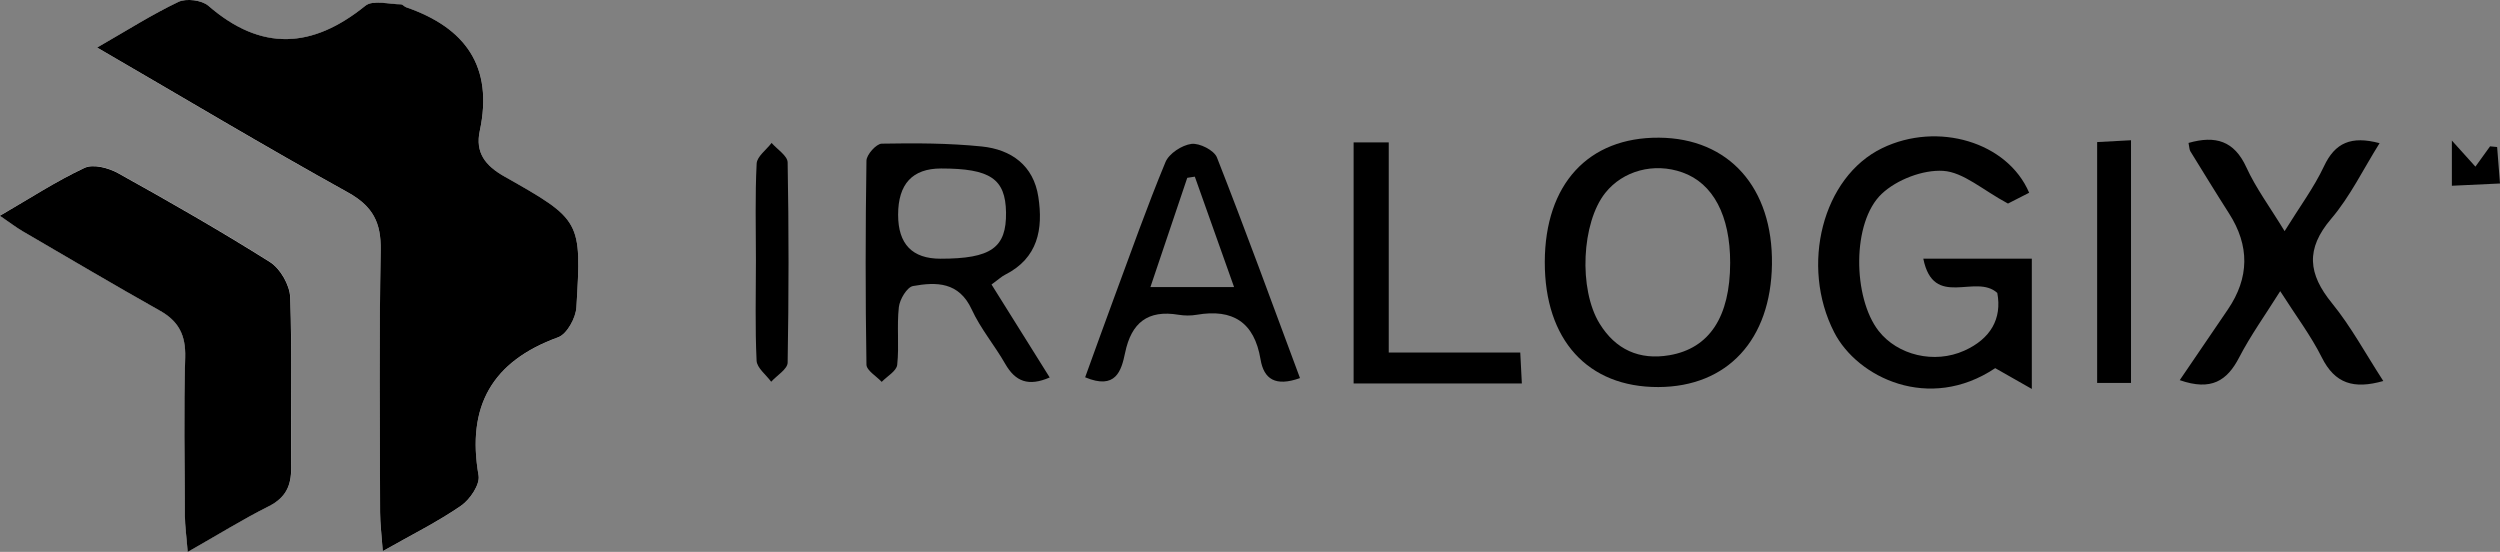 <?xml version="1.0" encoding="UTF-8"?>
<svg xmlns="http://www.w3.org/2000/svg" viewBox="0 0 409.83 90.47">
  <rect x="0" y="0" width="409.83" height="90.47" fill="#808080" stroke="none"/>
  <defs>
    <style>
      .cls-1 {
        fill: #fff;
      }
    </style>
  </defs>
  <g id="Layer_1">
    <g>
      <path class="cls-1" d="M15.91,7.8c14.35,8.34,27.6,16.28,41.12,23.75,4.11,2.27,5.46,4.94,5.38,9.49-.26,14.32-.12,28.64-.1,42.96,0,1.87.25,3.73.44,6.36,4.85-2.76,9.03-4.82,12.82-7.44,1.47-1.01,3.14-3.48,2.88-4.96-1.97-11.34,2.19-18.71,13.05-22.66,1.44-.52,2.88-3.18,2.99-4.92.85-14.18.82-14.3-11.75-21.41-3.21-1.82-4.85-3.96-4.09-7.5,2.27-10.55-2.34-16.91-12.07-20.27-.31-.11-.57-.48-.86-.48-1.98,0-4.61-.75-5.82.23-8.71,7.05-17.07,7.54-25.75,0-1.07-.93-3.61-1.24-4.9-.63-4.32,2.05-8.37,4.64-13.34,7.49ZM0,35.36c1.66,1.14,2.68,1.92,3.78,2.56,7.45,4.35,14.88,8.74,22.41,12.97,3.11,1.75,4.28,4.04,4.18,7.65-.25,8.64-.1,17.3-.05,25.94,0,1.72.26,3.43.46,5.98,4.95-2.82,9.01-5.34,13.26-7.47,2.78-1.4,3.74-3.33,3.7-6.33-.11-9.31.17-18.63-.16-27.94-.07-2-1.61-4.7-3.3-5.77-8.14-5.14-16.52-9.91-24.93-14.59-1.55-.86-4.07-1.52-5.47-.86-4.6,2.15-8.89,4.96-13.87,7.84Z"/>
      <path d="M15.91,7.8c4.97-2.85,9.03-5.44,13.34-7.49,1.29-.61,3.83-.29,4.9.63,8.68,7.53,17.04,7.05,25.75,0,1.21-.98,3.85-.24,5.82-.23.29,0,.55.37.86.48,9.73,3.36,14.33,9.72,12.07,20.27-.76,3.54.87,5.69,4.09,7.5,12.57,7.11,12.6,7.23,11.75,21.41-.1,1.75-1.55,4.4-2.99,4.92-10.86,3.95-15.02,11.32-13.05,22.66.26,1.48-1.41,3.95-2.88,4.96-3.79,2.62-7.96,4.68-12.82,7.44-.19-2.63-.43-4.49-.44-6.36-.03-14.32-.17-28.64.1-42.96.08-4.54-1.27-7.21-5.38-9.49-13.51-7.48-26.77-15.42-41.12-23.75Z"/>
      <path d="M0,35.36c4.97-2.88,9.27-5.69,13.87-7.84,1.41-.66,3.92,0,5.47.86,8.42,4.68,16.79,9.46,24.93,14.59,1.69,1.07,3.23,3.77,3.3,5.77.33,9.3.05,18.62.16,27.94.03,3-.92,4.93-3.7,6.33-4.25,2.13-8.31,4.66-13.26,7.47-.2-2.55-.45-4.26-.46-5.98-.04-8.65-.2-17.3.05-25.94.1-3.62-1.07-5.91-4.18-7.65-7.52-4.23-14.95-8.62-22.41-12.97-1.1-.64-2.12-1.43-3.78-2.56Z"/>
    </g>
  </g>
  <g id="Layer_2">
    <g>
      <path d="M332.64,31.6c-1.56.79-3.13,1.59-3.47,1.77-4.16-2.23-7.3-5.15-10.62-5.36-3.32-.21-7.61,1.44-10.07,3.76-4.94,4.66-4.74,17.05-.52,22.47,3.11,3.99,9.13,5.46,14.06,3.24,4.29-1.93,6.2-5.22,5.4-9.46-3.56-3.24-10.45,2.7-12.13-5.62h17.79v21.36c-2.26-1.29-3.94-2.24-6-3.41-10.84,7.25-22.6,1.54-26.4-5.88-5.59-10.91-1.93-25.45,7.88-30.19,9.08-4.39,20.54-1.02,24.09,7.33Z"/>
      <path d="M253.24,42.95c.03-12.75,7.13-20.47,18.74-20.38,11.45.09,18.67,8.2,18.5,20.75-.17,12.38-7.3,20.09-18.62,20.13-11.58.04-18.65-7.74-18.62-20.5ZM283.63,43.1c.01-7.75-2.79-13.06-7.84-14.84-4.65-1.65-9.73-.29-12.64,3.37-3.87,4.87-4.4,15.76-.93,21.41,2.62,4.26,6.51,6.04,11.46,5.19,6.57-1.13,9.93-6.31,9.95-15.12Z"/>
      <path d="M162.55,46.65c3.23,5.16,6.29,10.05,9.53,15.23-3.49,1.51-5.62.68-7.29-2.23-1.73-3.03-4.04-5.76-5.49-8.91-2.09-4.55-5.8-4.54-9.63-3.85-.98.18-2.18,2.18-2.32,3.46-.35,3.12.07,6.33-.27,9.46-.11,1.01-1.65,1.87-2.54,2.79-.87-.94-2.49-1.87-2.5-2.83-.18-11.14-.17-22.29,0-33.44.02-.98,1.61-2.76,2.5-2.78,5.46-.1,10.96-.09,16.39.46,4.84.49,8.51,3.1,9.29,8.28.8,5.26-.05,10.01-5.44,12.74-.58.29-1.07.76-2.25,1.62ZM147.23,35.21q0,7.2,6.94,7.2c8.31,0,10.84-1.79,10.75-7.6-.09-5.5-2.59-7.19-10.64-7.19q-7.05,0-7.05,7.59Z"/>
      <path d="M358.77,23.43c4.43-1.26,7.49-.35,9.48,4,1.56,3.41,3.85,6.49,6.27,10.46,2.44-3.95,4.81-7.13,6.46-10.64,1.82-3.87,4.46-5.01,9.11-3.78-2.68,4.27-4.82,8.74-7.93,12.39-4.23,4.97-3.79,9.04.14,13.86,3.11,3.82,5.48,8.24,8.4,12.74-4.84,1.37-7.93.45-10.09-3.88-1.77-3.54-4.2-6.76-6.81-10.85-2.46,3.92-4.86,7.26-6.73,10.87-1.97,3.8-4.56,5.53-9.74,3.72,2.66-3.91,5.28-7.75,7.89-11.59q5.3-7.79.18-15.76c-2.15-3.36-4.23-6.77-6.33-10.17-.16-.26-.15-.62-.3-1.36Z"/>
      <path d="M213.11,61.98c-4.02,1.44-5.93.18-6.47-3.08-1.01-6.06-4.53-8.32-10.45-7.3-.97.17-2.01.16-2.99,0-5.04-.84-7.74,1.3-8.76,6.24-.61,2.94-1.52,6.12-6.55,4.01,1.57-4.32,3.11-8.63,4.7-12.92,2.77-7.48,5.42-15,8.47-22.36.58-1.4,2.69-2.78,4.25-2.98,1.32-.17,3.71,1.04,4.18,2.21,4.67,11.88,9.04,23.87,13.62,36.18ZM202.3,47.05c-2.37-6.67-4.4-12.38-6.43-18.09-.41.06-.83.13-1.24.19-1.96,5.81-3.92,11.62-6.04,17.91h13.71Z"/>
      <path d="M249.48,62.86h-27.58V23.34h5.76v34.45h21.56c.1,1.93.17,3.3.26,5.07Z"/>
      <path d="M123.92,42.73c0-5.31-.15-10.62.12-15.92.06-1.16,1.6-2.25,2.45-3.38.92,1.06,2.61,2.11,2.63,3.19.2,10.94.19,21.89,0,32.83-.02,1.06-1.76,2.09-2.7,3.13-.83-1.15-2.33-2.26-2.39-3.45-.26-5.46-.11-10.94-.11-16.41Z"/>
      <path d="M349.34,62.78h-5.55V23.29c1.66-.09,3.38-.18,5.55-.3v39.79Z"/>
      <path d="M401.93,23.03c1.76,1.96,2.74,3.05,3.87,4.29.81-1.13,1.61-2.23,2.4-3.33.39.04.78.07,1.16.11.16,2.05.32,4.09.47,5.98-2.82.13-5.24.24-7.89.37v-7.42Z"/>
    </g>
  </g>
</svg>